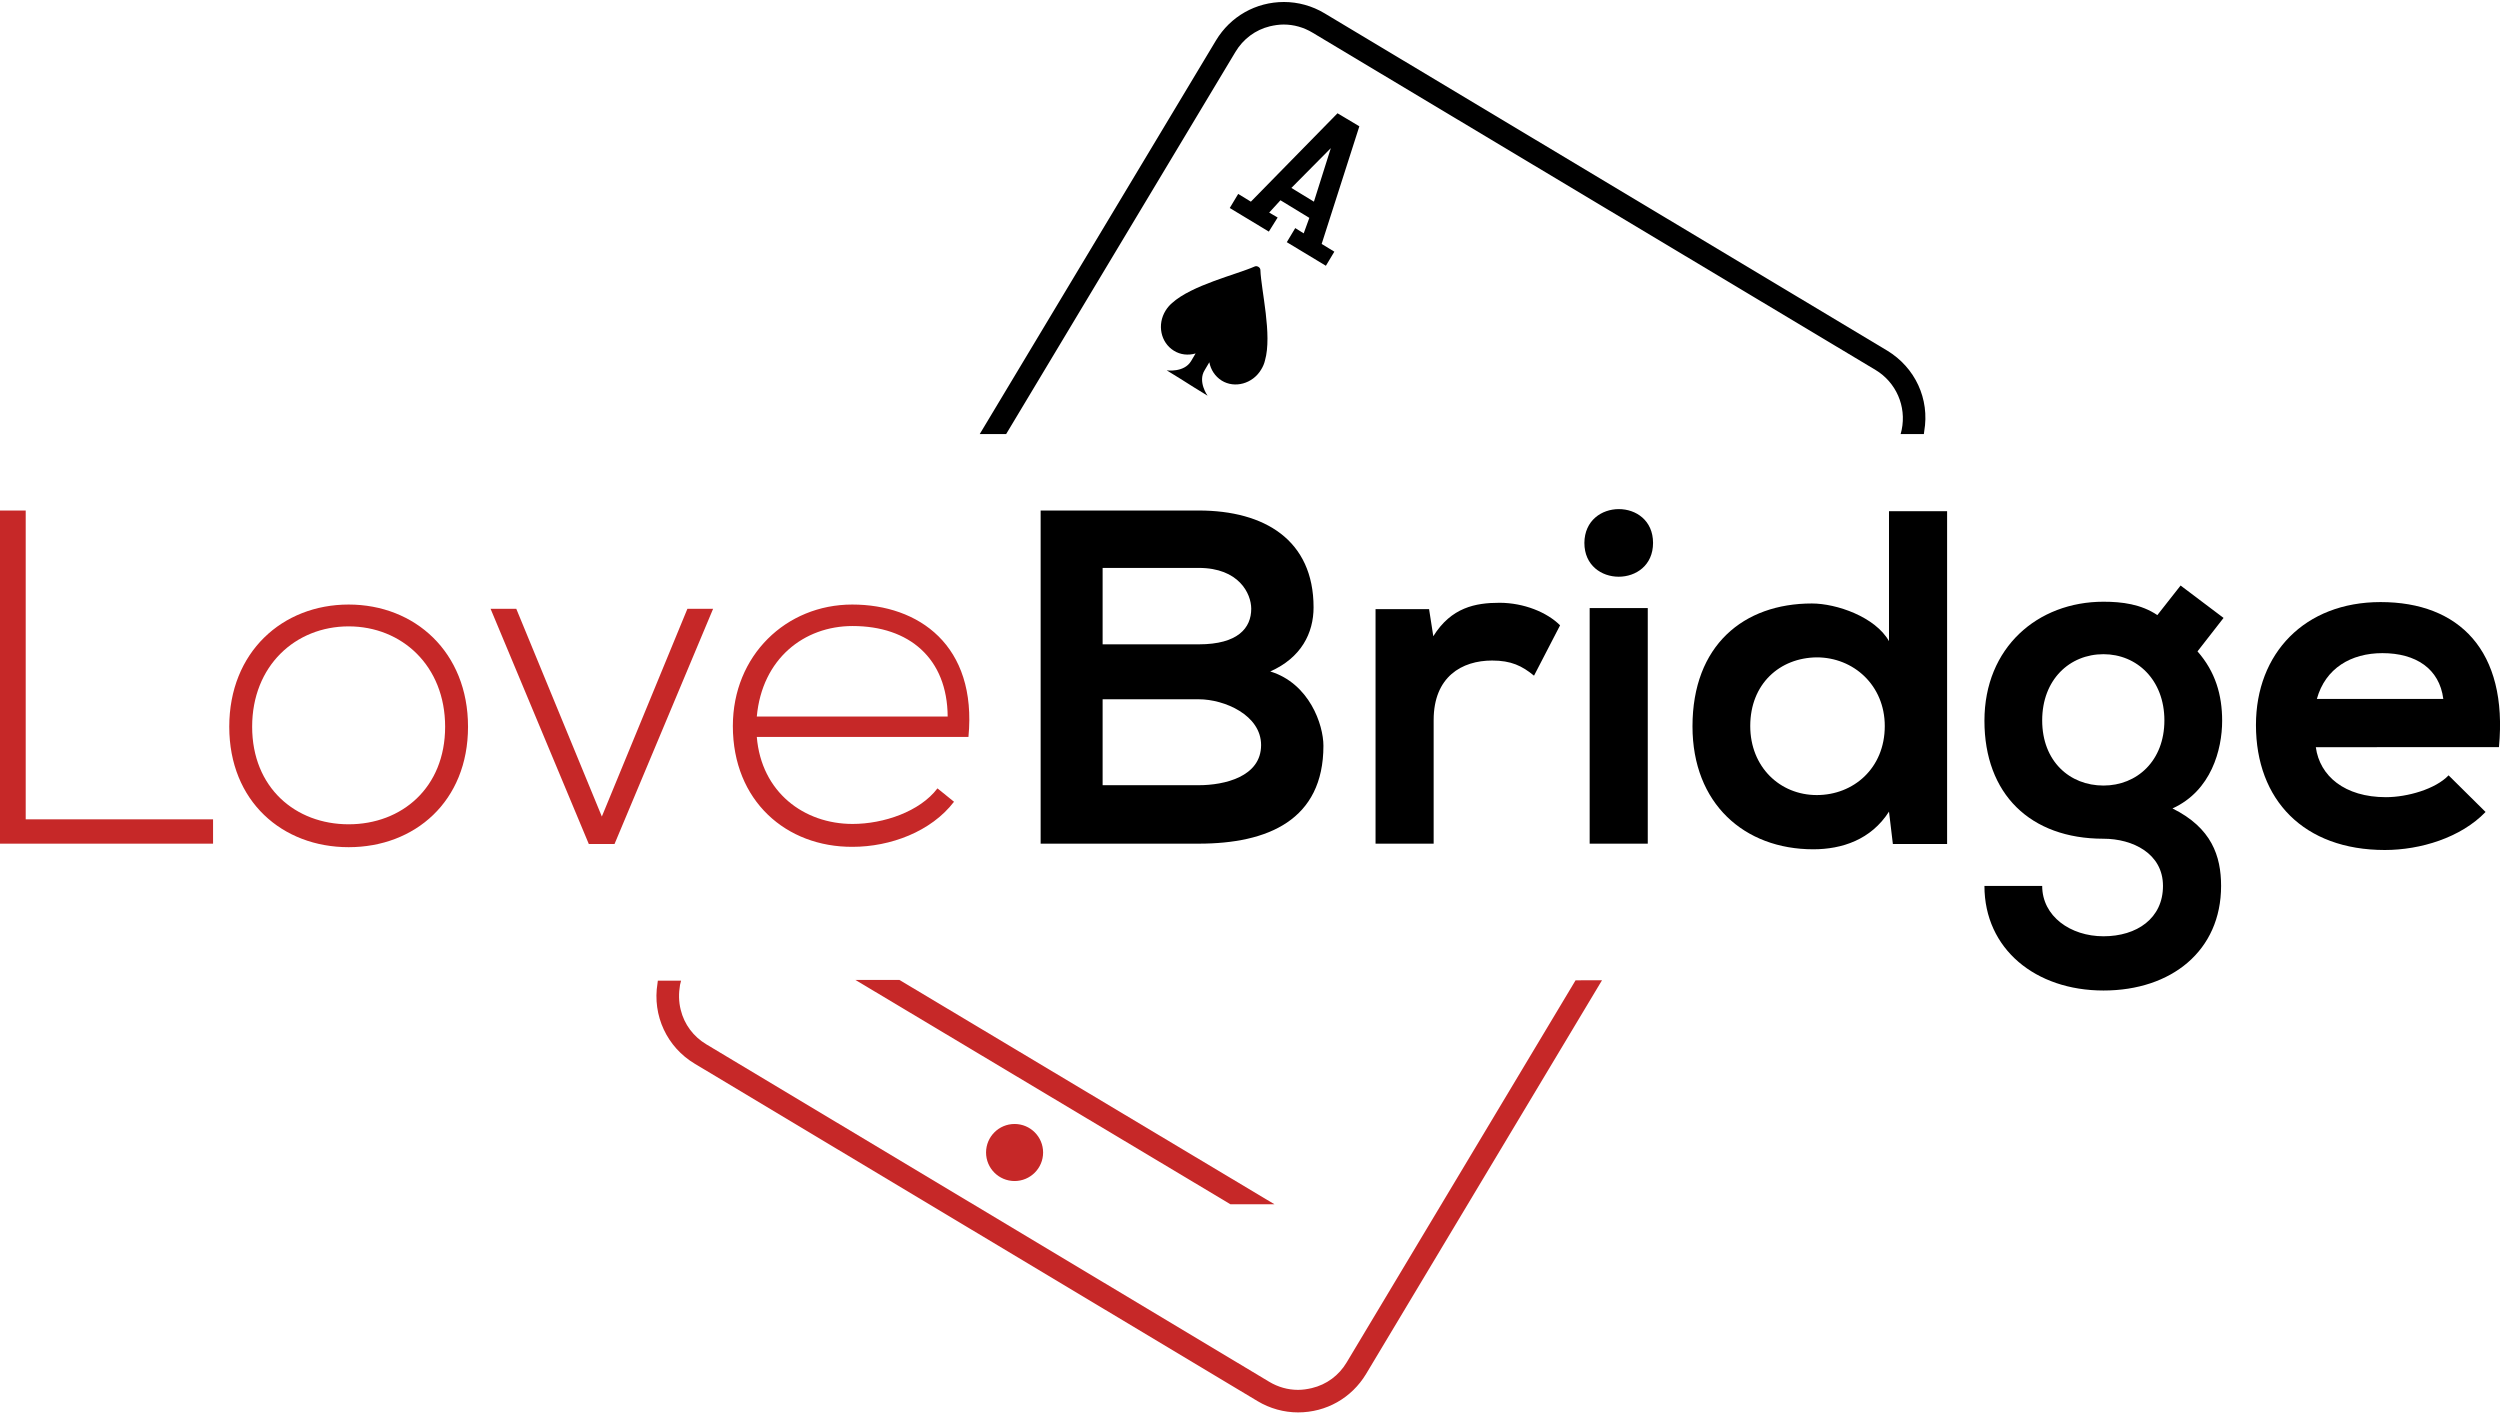 <?xml version="1.0" encoding="UTF-8"?>
<svg xmlns="http://www.w3.org/2000/svg" xmlns:xlink="http://www.w3.org/1999/xlink" version="1.1" id="Layer_1" width="707.9" height="400.5" x="0px" y="0px" viewBox="0 0 709.9 400.5" style="enable-background:new 0 0 709.9 400.5;" xml:space="preserve">
<style type="text/css">
	.st0{display:none;fill:#FFFFFF;}
	.st1{fill:#C62828;}
</style>
<rect x="-156.4" y="-184.2" class="st0" width="1024" height="768"></rect>
<g>
	<path class="st1" d="M447.4,277.8l-65,108.5c-2.2,3.7-5.7,6.3-9.9,7.3c-1.3,0.3-2.6,0.5-3.9,0.5c-2.9,0-5.7-0.8-8.2-2.3L200.6,296   c-3.7-2.2-6.3-5.7-7.3-9.8c-0.6-2.4-0.6-4.7-0.2-7.1l0.3-1.2h-6.6l-0.1,0.8c-1.5,9.1,2.7,18.1,10.6,22.8l159.8,95.8   c3.5,2.1,7.5,3.2,11.5,3.2c8,0,15.2-4.1,19.3-10.9l67-111.8H447.4z"></path>
	<path d="M535.9,99L376.1,3.2c-3.5-2.1-7.5-3.2-11.5-3.2c-8,0-15.2,4.1-19.3,10.9l-67.1,111.8h7.5l65.1-108.5   c2.2-3.7,5.7-6.3,9.8-7.3c1.3-0.3,2.6-0.5,3.9-0.5c2.9,0,5.7,0.8,8.2,2.3l159.9,95.8c5.8,3.5,8.8,10.3,7.4,17l-0.3,1.2h6.6l0.1-0.8   C548,112.7,543.8,103.8,535.9,99z"></path>
	<polygon class="st1" points="255.4,277.7 242.9,277.7 349.4,341.4 361.9,341.4  "></polygon>
	<g>
		<path d="M386,35.3l-6.2-3.7l-24.6,25.1l-3.6-2.2l-2.4,4l11.1,6.7l2.5-4l-2.4-1.4l3.2-3.5l8.2,5l-1.6,4.4l-2.4-1.5l-2.4,4l11.1,6.7    l2.4-4l-3.6-2.2L386,35.3z M366.7,52.8l11.2-11.3l-4.8,15.2L366.7,52.8z"></path>
	</g>
	<ellipse class="st1" cx="288.1" cy="326.7" rx="8.1" ry="8.1"></ellipse>
	<g>
		<path class="st1" d="M7.3,144.4v87.7h53.2v6.9H0v-94.6L7.3,144.4L7.3,144.4z"></path>
		<path class="st1" d="M65.1,205.8c0-21.2,15.1-34.7,33.9-34.7s33.9,13.5,33.9,34.7S117.8,240,99,240S65.1,227,65.1,205.8z     M126.4,205.8c0-17.3-12.3-28.5-27.4-28.5s-27.4,11.2-27.4,28.5s12.3,27.7,27.4,27.7C114.1,233.5,126.4,223.1,126.4,205.8z"></path>
		<path class="st1" d="M139.3,172.3h7.3l24.3,59l24.3-59h7.3l-28,66.8h-7.3L139.3,172.3z"></path>
		<path class="st1" d="M208.1,205.6c0-20,15.1-34.5,33.9-34.5s35.5,11.5,33,37.6h-60.1c1.3,15.7,13.4,24.7,27.2,24.7    c8.8,0,19.1-3.5,24.1-10.1l4.7,3.8c-6.5,8.5-18.1,12.8-28.8,12.8C223.3,240,208.1,226.9,208.1,205.6z M269.1,202.9    c-0.1-16.5-10.9-25.7-27-25.7c-13.8,0-25.7,9.3-27.2,25.7H269.1z"></path>
		<path d="M373,171.9c0,7.3-3.5,14.3-12.3,18.2c11.1,3.4,15.1,15.1,15.1,21.1c0,21.1-15.8,27.8-35.4,27.8c-15,0-29.9,0-44.9,0v-94.6    c14.9,0,29.9,0,44.9,0C359.1,144.4,373,152.8,373,171.9z M313.1,182.4h27.3c11.2,0,14.9-4.7,14.9-10.1c0-4.3-3.5-11.6-14.9-11.6    h-27.3V182.4z M313.1,222.4h27.3c7.3,0,17.7-2.4,17.7-11.4c0-8.5-10.4-13-17.7-13h-27.3V222.4z"></path>
		<path d="M405.8,172.4l1.2,7.7c5.1-8.2,12-9.5,18.8-9.5c6.9,0,13.5,2.7,17.2,6.4l-7.4,14.3c-3.4-2.8-6.5-4.3-11.9-4.3    c-8.6,0-16.6,4.6-16.6,16.9V239h-16.5v-66.6H405.8z"></path>
		<path d="M469.4,153.6c0,12.8-19.5,12.8-19.5,0C450,140.8,469.4,140.8,469.4,153.6z M451.4,172.1V239h16.5v-66.9H451.4z"></path>
		<path d="M552.9,144.6v94.5h-15.4l-1.1-9.2c-5.1,8-13.4,10.7-21.5,10.7c-19.6,0-34.3-13-34.3-34.9c0-23,14.5-34.9,33.9-34.9    c7,0,18,3.8,21.9,10.7v-36.9L552.9,144.6L552.9,144.6z M497,205.6c0,11.6,8.4,19.6,18.9,19.6c10.4,0,19.3-7.6,19.3-19.6    c0-11.6-8.9-19.5-19.3-19.5C505.4,186.2,497,193.6,497,205.6z"></path>
		<path d="M619.2,165.7l12.2,9.2l-7.4,9.5c5.1,5.8,7,12.4,7,19.7c0,8.2-3.1,19.9-14.1,24.9c11.1,5.5,13.8,13.5,13.8,22    c0,18.4-14.1,29.7-33.4,29.7c-19.3,0-33.8-11.8-33.8-29.7h16.4c0,8.6,8,14.3,17.4,14.3c9.5,0,16.9-5.1,16.9-14.3    c0-9.2-8.6-13.4-16.9-13.4c-20.8,0-33.8-12.7-33.8-33.5s15.1-33.8,33.8-33.8c5.3,0,10.7,0.7,15.3,3.8L619.2,165.7z M579.9,204    c0,11.6,7.8,18.5,17.4,18.5c9.5,0,17.3-7,17.3-18.5s-7.8-18.8-17.3-18.8C587.7,185.2,579.9,192.4,579.9,204z"></path>
		<path d="M657.6,211.6c1.1,8.2,8.2,14.2,19.9,14.2c6.1,0,14.1-2.3,17.8-6.2l10.5,10.4c-7,7.3-18.5,10.8-28.6,10.8    c-23,0-36.6-14.2-36.6-35.5c0-20.3,13.8-34.9,35.4-34.9c22.3,0,36.2,13.8,33.6,41.2H657.6z M693.8,197.9c-1.1-8.6-7.8-13-17.3-13    c-8.9,0-16.2,4.3-18.6,13H693.8z"></path>
	</g>
	<path d="M359.2,101.8c2.1-7.3-1.1-20-1.3-25.7c0-0.7-0.9-1.3-1.6-1c-5.2,2.3-17.9,5.3-23.5,10.4c-0.7,0.6-1.3,1.3-1.8,2.1   c-2.5,4-1.4,9.1,2.3,11.4c1.9,1.2,4.1,1.4,6.2,0.8l-1.3,2.2c-2,3.3-6.9,2.6-6.9,2.6l3.9,2.4l1.9,1.2l1.9,1.2l3.9,2.4   c0,0-2.9-4-0.8-7.3l1.3-2.2c0.4,2.1,1.6,4,3.5,5.2c3.7,2.3,8.8,0.9,11.2-3.1C358.6,103.6,359,102.7,359.2,101.8z"></path>
</g>
</svg>
